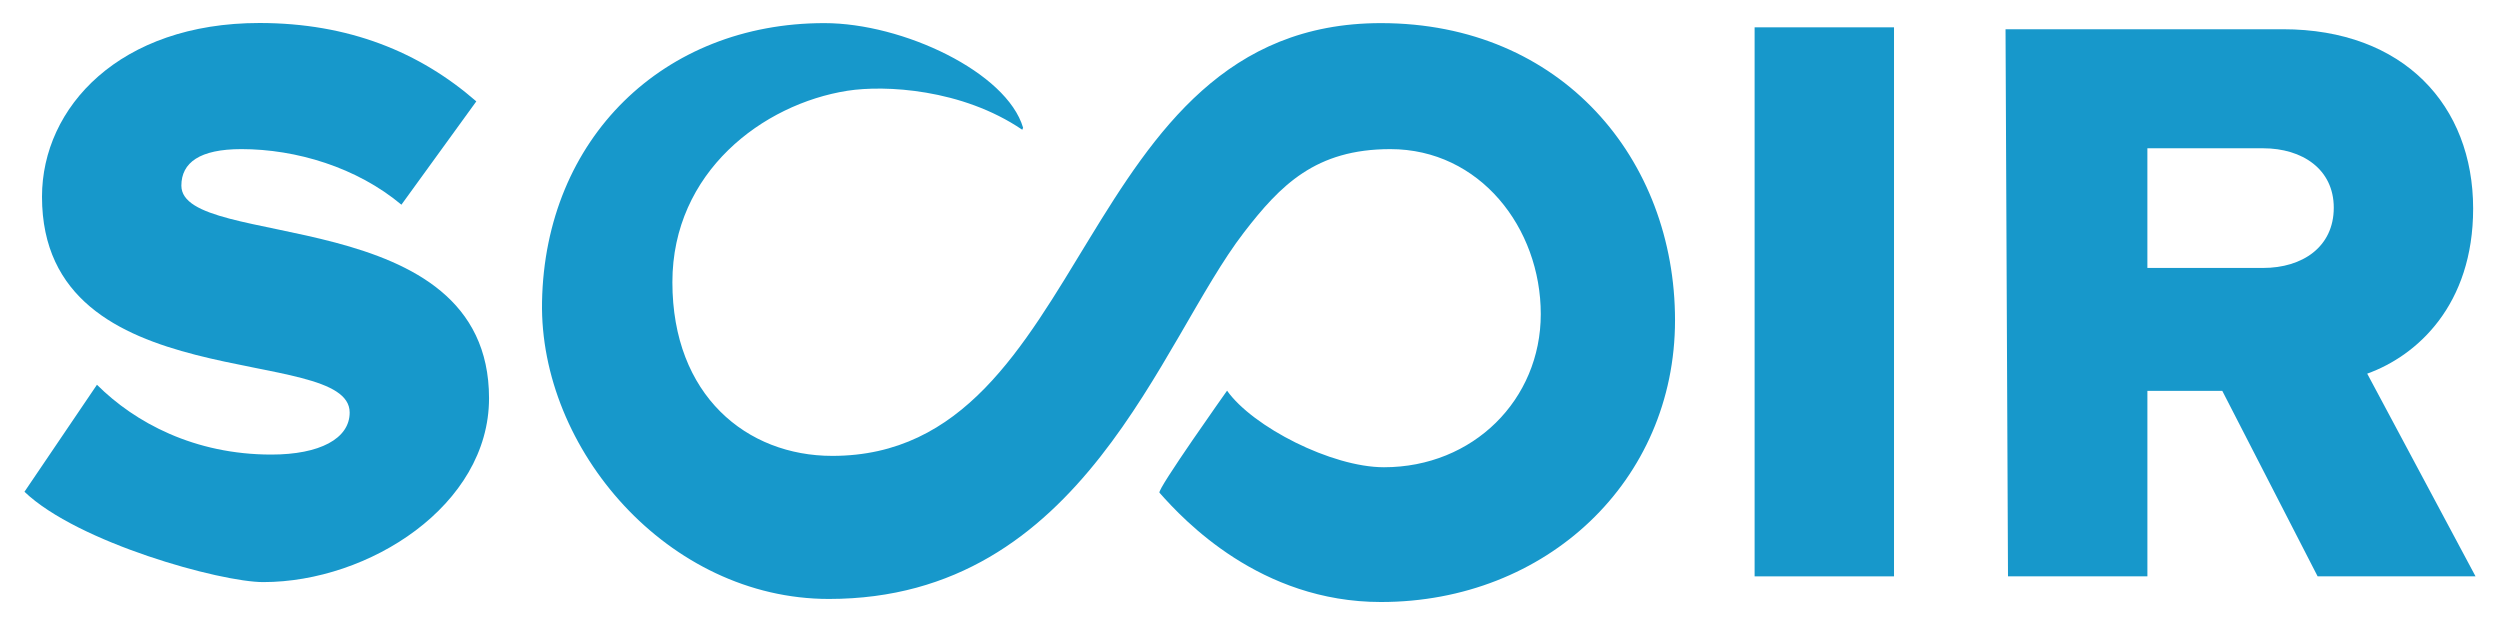 <?xml version="1.0" encoding="UTF-8"?>
<svg id="Layer_1" xmlns="http://www.w3.org/2000/svg" baseProfile="tiny" version="1.2" viewBox="0 0 460 115">
  <!-- Generator: Adobe Illustrator 29.6.0, SVG Export Plug-In . SVG Version: 2.1.1 Build 207)  -->
  <g id="Layer_11" data-name="Layer_1">
    <g>
      <path d="M48.439,107.105c19.425,0,41.544-14.088,41.544-33.828,0-36.203-56.611-27.152-56.611-39.119,0-4.231,3.373-6.722,11.039-6.722,10.115,0,21.246,3.364,29.45,10.227l13.779-19.009c-10.405-9.075-23.493-14.423-39.895-14.423C22.074,4.231,7.728,19.694,7.728,36.202c0,37.511,56.611,26.858,56.611,39.702,0,4.814-5.519,7.736-14.412,7.736-14.104,0-25.057-5.84-32.087-12.846l-13.34,19.692c9.816,9.374,36.065,16.62,43.939,16.62Z" fill="#1798cb"/>
      <rect x="322.848" y="5.029" width="25.65" height="101.021" fill="#1798cb"/>
      <path d="M416.416,49.302h-21.297v-22.018h21.297c7.204,0,12.998,3.85,12.998,10.933,0,7.239-5.794,11.085-12.998,11.085ZM455.5,106.05l-19.933-37.298c9.233-3.318,19.491-12.668,19.491-30.378,0-18.928-12.758-32.995-35.02-32.995h-51.02l.453,100.671h25.65v-34.132h13.779l17.543,34.132h29.057Z" fill="#1798cb"/>
      <path d="M188.249,23.5c-3.004-10.203-22.099-19.247-36.572-19.247-29.637,0-51.391,21.251-51.943,51.29-.497,27.049,23.148,54.663,52.785,54.663,46.906,0,60.825-47.294,76.375-67.448,6.702-8.687,13.165-15.32,26.934-15.32,16.452,0,27.674,14.484,27.674,30.358,0,15.721-12.409,28.177-28.861,28.177-9.618,0-24.142-7.432-28.861-14.088,0,0-12.926,18.216-12.439,18.77,4.51,5.098,18.548,20.114,40.748,20.114,30.429,0,54.115-22.26,54.115-51.847s-20.815-54.668-54.115-54.668c-56.693,0-52.928,79.628-100.946,79.628-15.737,0-29.424-11.109-29.424-31.961,0-20.287,16.659-32.773,32.204-35.222,6.863-1.075,21.053-.376,32.174,7.173l.152-.371Z" fill="#1798cb"/>
    </g>
  </g>
</svg>